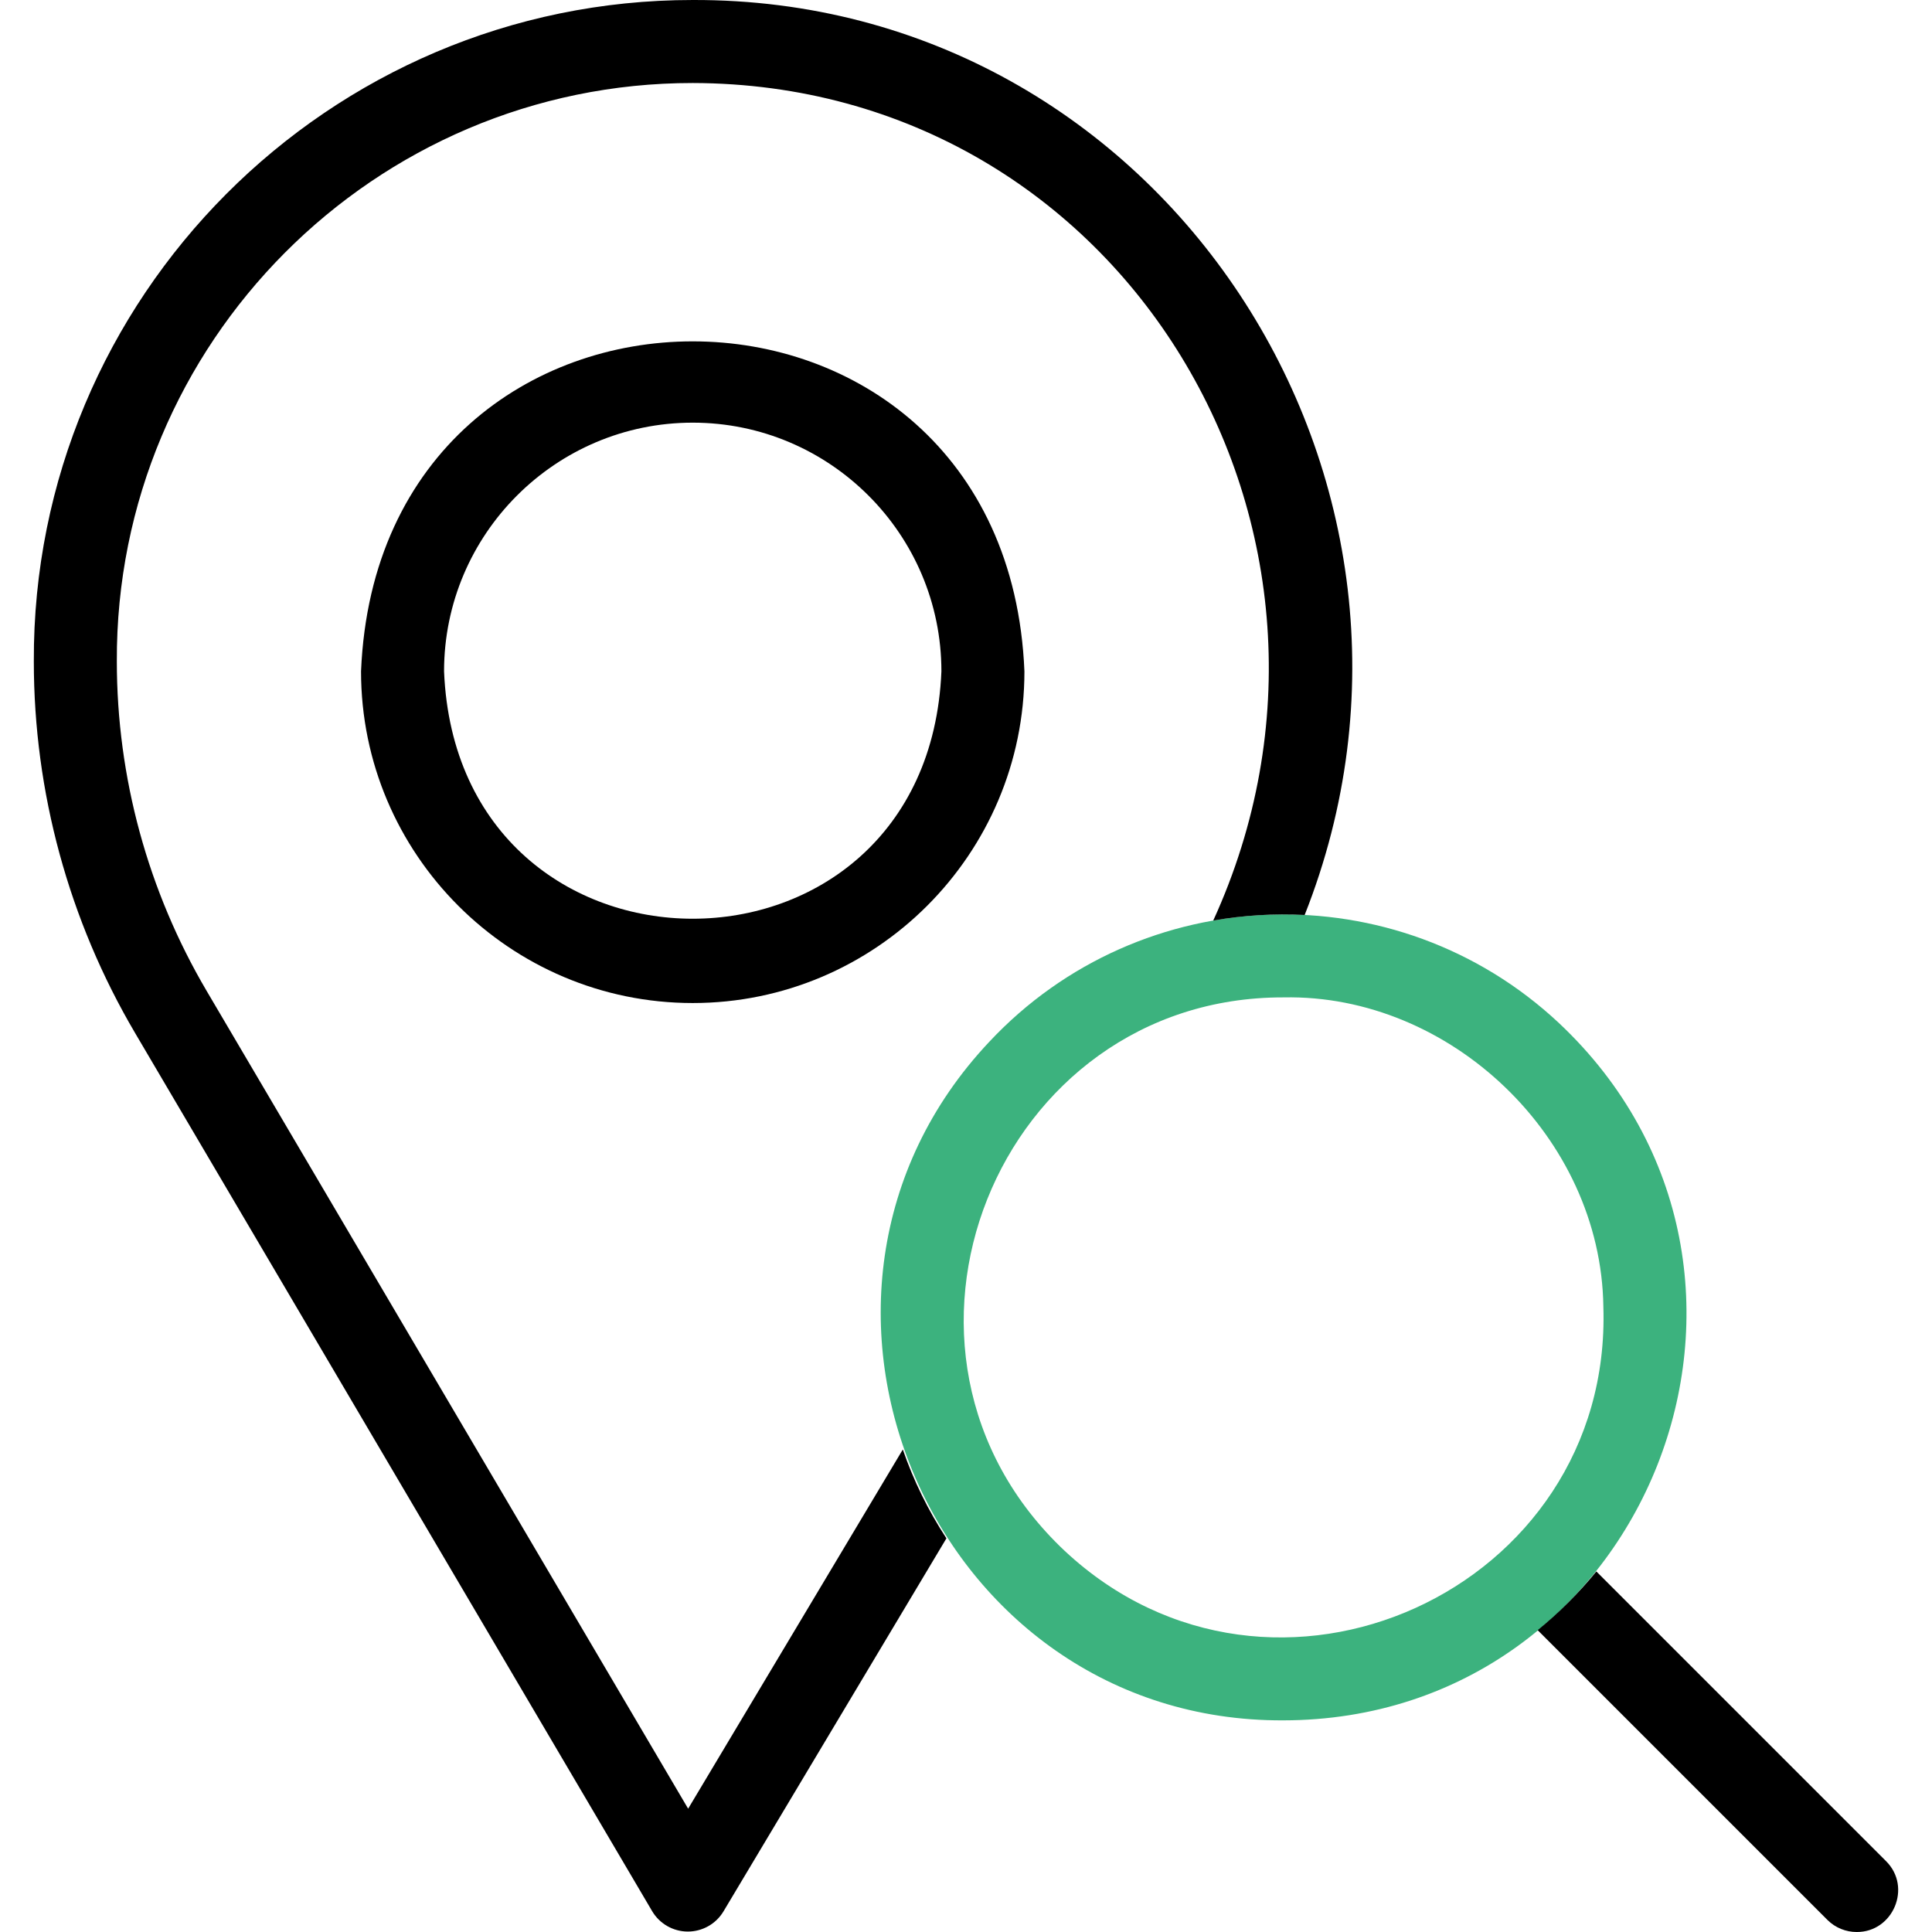 <?xml version="1.0" encoding="UTF-8"?>
<!-- Generator: Adobe Illustrator 24.2.3, SVG Export Plug-In . SVG Version: 6.00 Build 0)  -->
<svg xmlns="http://www.w3.org/2000/svg" xmlns:xlink="http://www.w3.org/1999/xlink" version="1.1" id="Capa_1" x="0px" y="0px" viewBox="0 0 512 512" style="enable-background:new 0 0 512 512;" xml:space="preserve" width="512" height="512">
<g>
	<g>
		<g>
			<path d="M183.58,265.814c-48.469,0-87.901-39.433-87.901-87.902c4.829-116.614,170.993-116.579,175.804,0.001     C271.483,226.381,232.05,265.814,183.58,265.814z M183.58,112.01c-36.338,0-65.901,29.563-65.901,65.902     c3.62,87.428,128.197,87.402,131.804-0.001C249.483,141.573,219.919,112.01,183.58,112.01z"/>
		</g>
	</g>
	<g>
		<path style="fill:#3cb27e;" d="M340.051,455.914c-92.628,0.384-141.462-112.3-77.903-179.804    c40.244-43.005,107.973-45.249,150.977-5.006c0,0,0,0,0.001,0C483.538,337.287,436.633,455.789,340.051,455.914z M340.166,264.32    c-76.07-0.188-114.05,93.986-57.979,146.706c55.033,51.39,145.143,10.497,142.721-64.741    C424.288,301.289,384.239,263.426,340.166,264.32z"/>
	</g>
	<path d="M182.365,479.321L54.753,262.589c-15.563-26.433-23.79-56.618-23.79-87.292C30.572,90.91,99.189,21.978,183.581,22   c114.404,0.246,184.892,119.219,137.94,221.959c7.996-1.406,16.128-1.897,24.227-1.477   C391.267,127.509,308.243-0.402,183.578,0.001C87.058-0.022,8.571,78.779,8.963,175.297c0,34.597,9.278,68.643,26.833,98.455   l137.021,232.711c1.97,3.347,5.56,5.406,9.442,5.419c3.882,0.013,7.487-2.023,9.479-5.357c0,0,59.075-98.85,59.075-98.85   c-4.87-7.427-8.725-15.343-11.558-23.546L182.365,479.321z"/>
	<path d="M499.821,493.221l-76.774-76.773c-4.61,5.677-9.915,10.977-15.549,15.564l76.767,76.766   c2.148,2.147,4.963,3.222,7.778,3.222C501.696,512.058,506.76,500.118,499.821,493.221z"/>
</g>















</svg>
